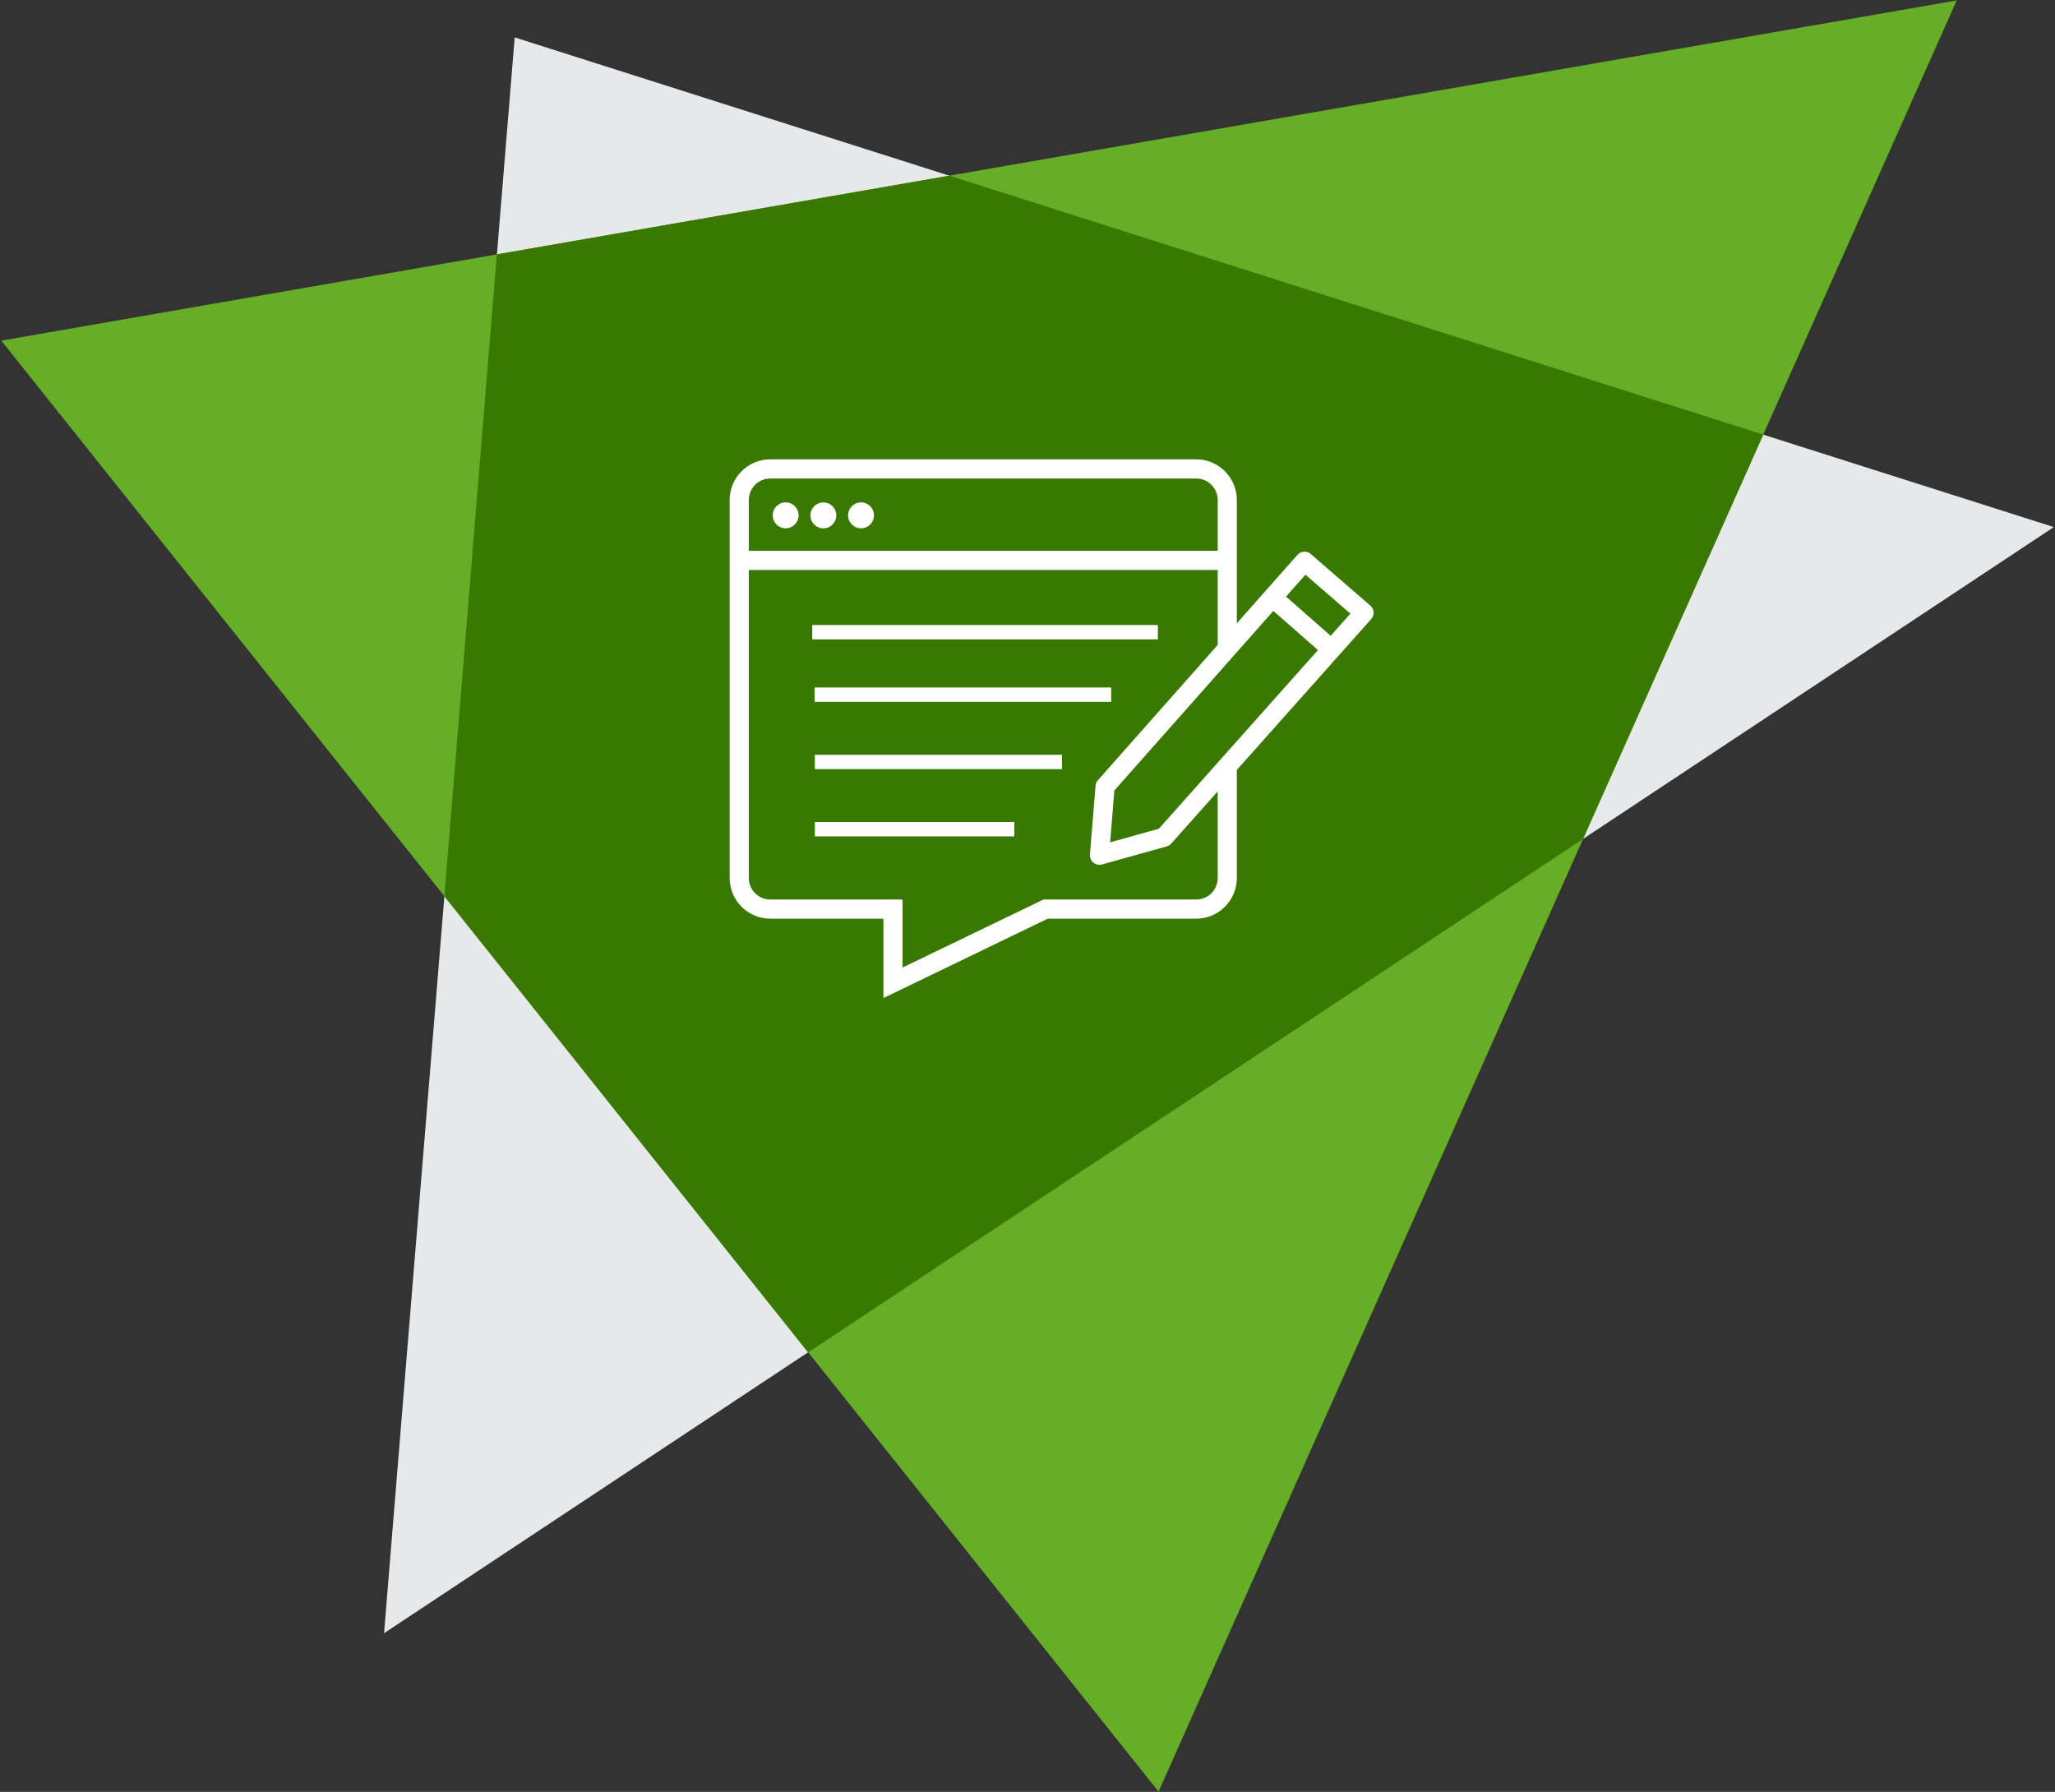 <svg height="749" viewBox="0 0 859 749" width="859" xmlns="http://www.w3.org/2000/svg"><rect x="0" y="0" width="859" height="749" fill="#333333" stroke="none"/><g fill="none" fill-rule="evenodd"><g fill-rule="nonzero"><path d="m858.503 220.319-697.973 462.358 54.612-667.042z" fill="#e7e8e9"/><path d="m.522 142.376 817.393-142.2-333.632 748.714z" fill="#65ae26"/><path d="m396.822 73.424 340.234 108.25-75.354 169.02-323.914 214.599-152.035-190.648 21.935-268.328z" fill="#397902"/></g><g transform="translate(308 196)"><g stroke="#fff"><path d="m14 0h178c7.18 0 13 5.82 13 13v158c0 7.18-5.82 13-13 13h-62.931l-63.792 30.801v-30.801h-51.277c-7.18 0-13-5.82-13-13v-158c0-7.18 5.82-13 13-13z" stroke-width="8"/><path d="m32.525 94.372h123.95" stroke-width="6"/><path d="m32.627 122.495h103.304" stroke-width="6"/><path d="m32.627 150.617h83.373" stroke-width="6"/><path d="m31.525 68.25h144.475" stroke-width="6"/><path d="m1 38.25h204" stroke-width="8"/></g><circle cx="51.914" cy="19.414" fill="#fff" r="5.414"/><circle cx="36.164" cy="19.414" fill="#fff" r="5.414"/><circle cx="20.414" cy="19.414" fill="#fff" r="5.414"/><path d="m185.499 31.103 32.875-.052-1.54 125.585-15.45 23.416-17.056-23.204z" fill="#397902" stroke="#fff" stroke-linejoin="round" stroke-width="8" transform="matrix(.755 .656 -.656 .755 117.653 -106.562)"/><path d="m224.209 54 23.847 20.918" stroke="#fff" stroke-width="8"/></g></g></svg>